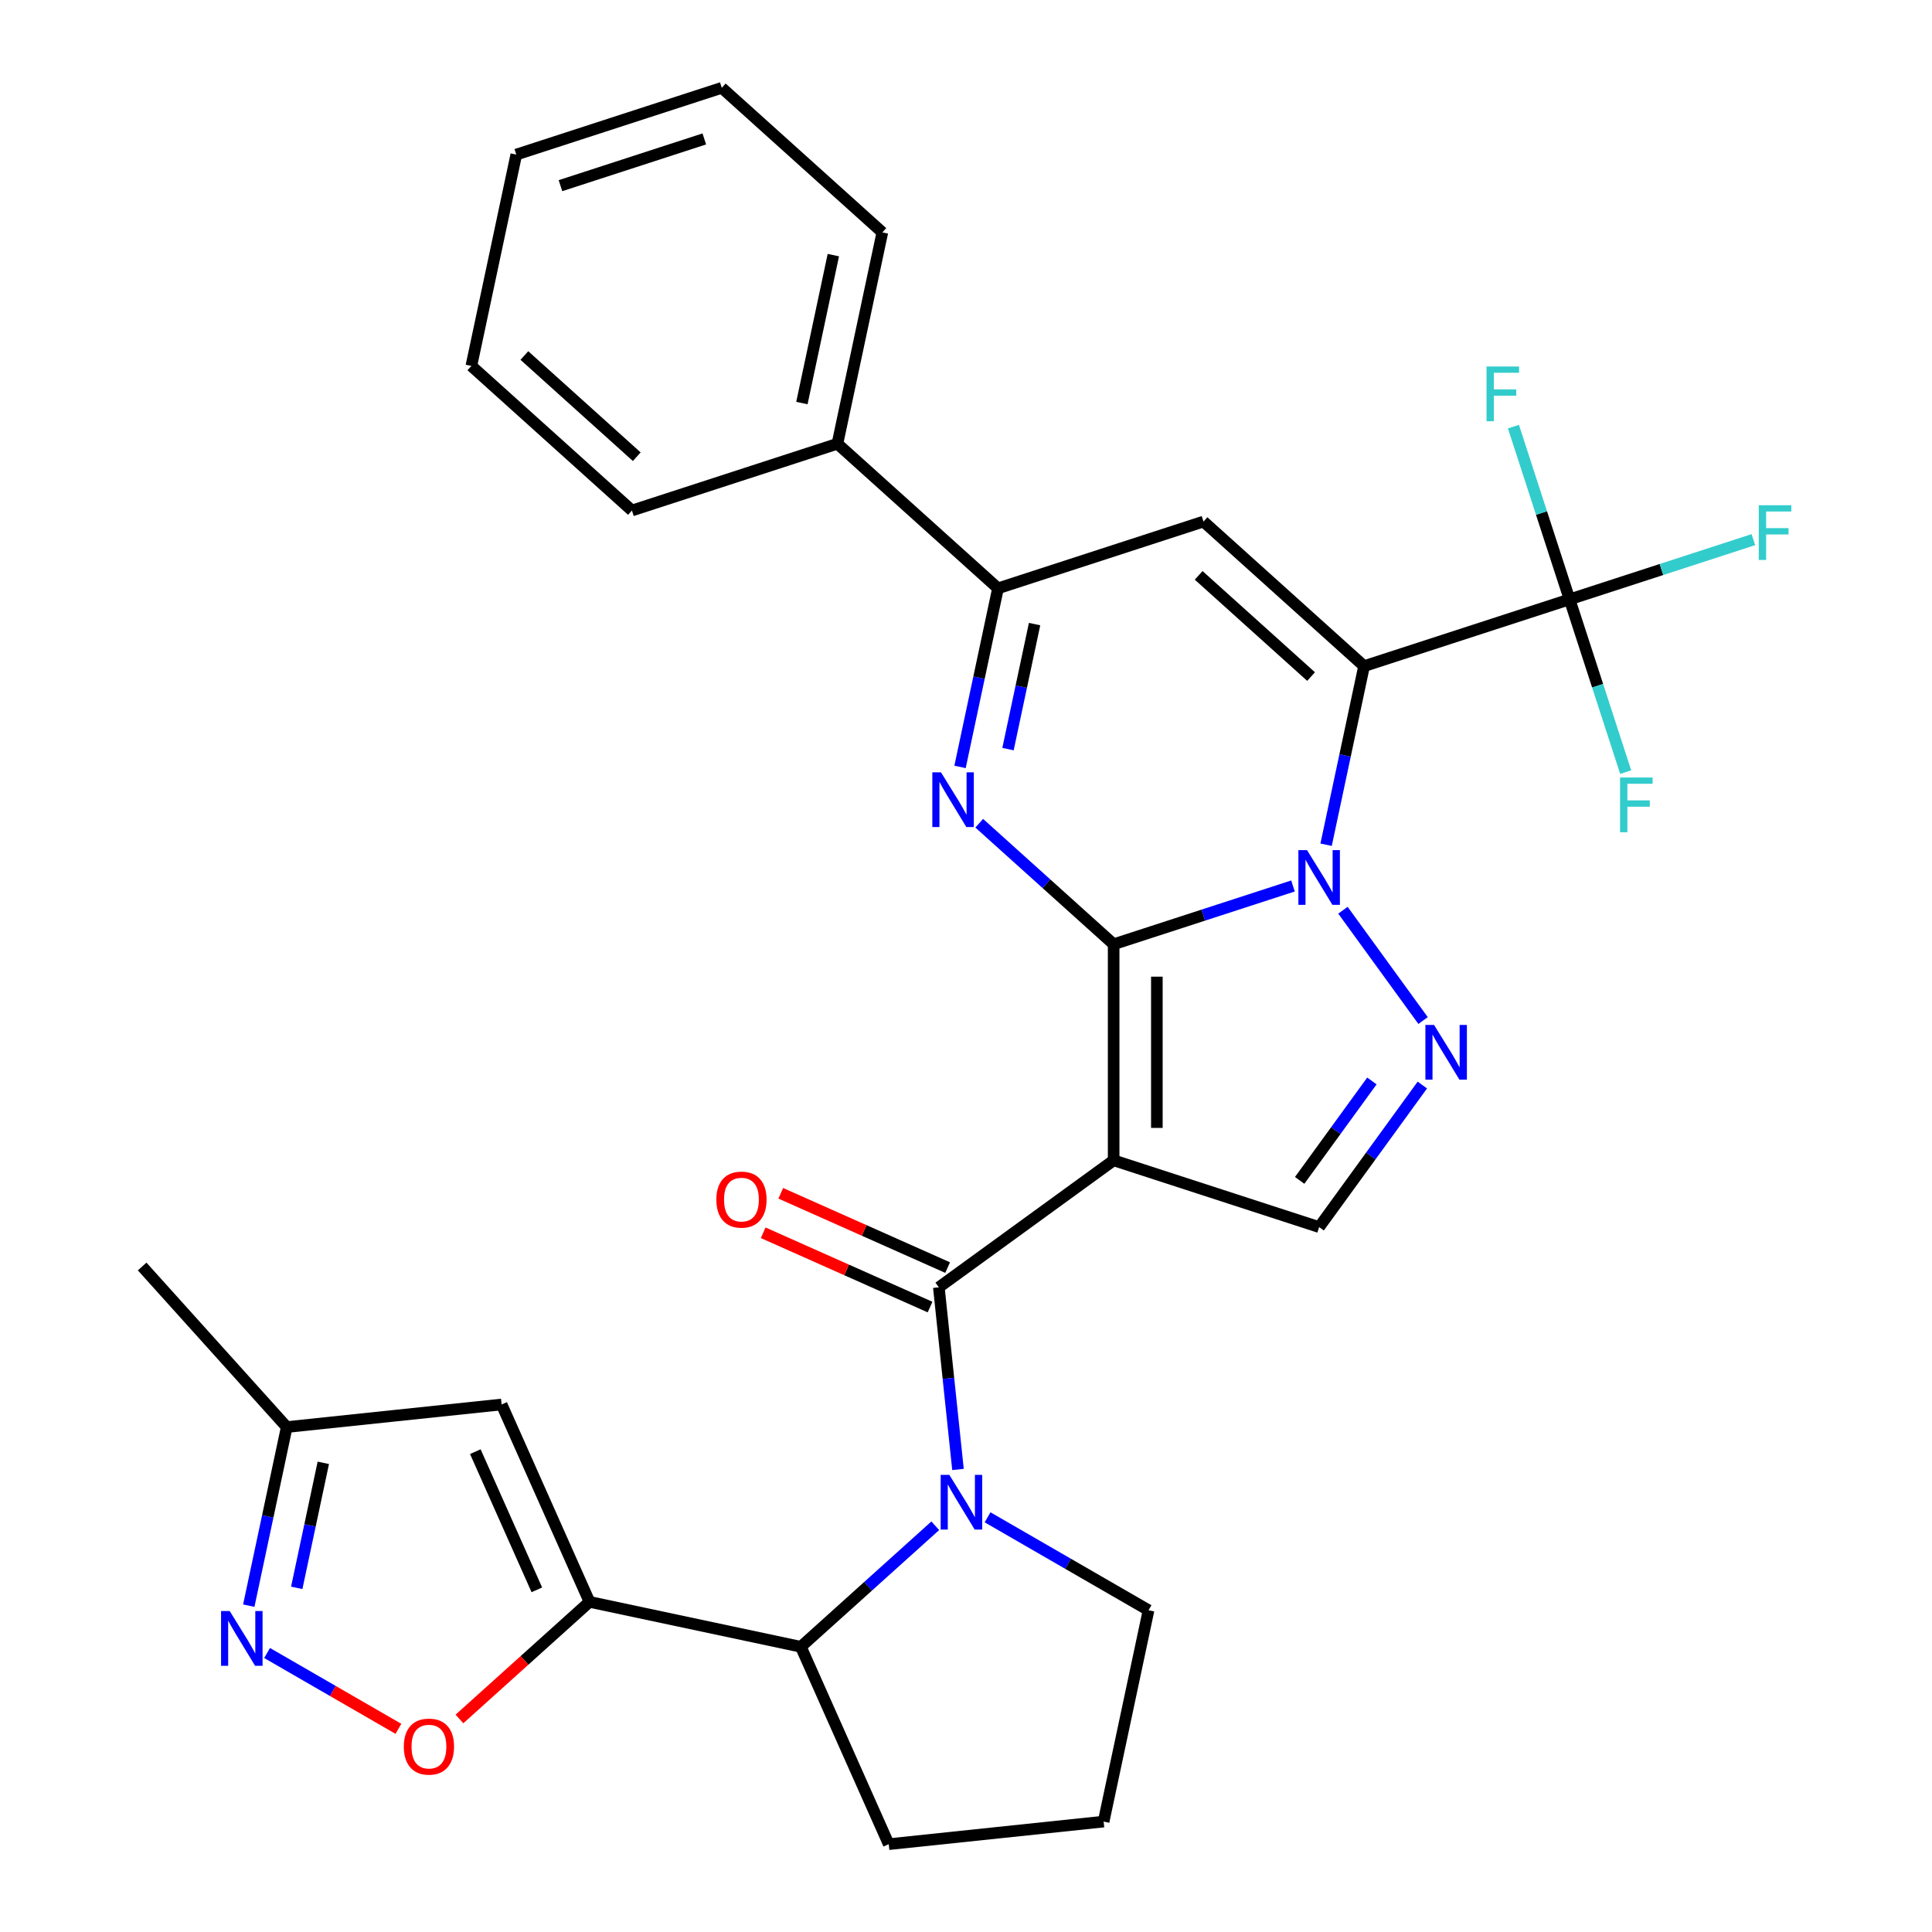 <?xml version='1.0' encoding='iso-8859-1'?>
<svg version='1.1' baseProfile='full'
              xmlns='http://www.w3.org/2000/svg'
                      xmlns:rdkit='http://www.rdkit.org/xml'
                      xmlns:xlink='http://www.w3.org/1999/xlink'
                  xml:space='preserve'
width='1000px' height='1000px' viewBox='0 0 1000 1000'>
<!-- END OF HEADER -->
<rect style='opacity:1.0;fill:#FFFFFF;stroke:none' width='1000' height='1000' x='0' y='0'> </rect>
<path class='bond-0' d='M 576.421,488.744 L 622.835,473.663' style='fill:none;fill-rule:evenodd;stroke:#000000;stroke-width:6px;stroke-linecap:butt;stroke-linejoin:miter;stroke-opacity:1' />
<path class='bond-0' d='M 622.835,473.663 L 669.249,458.582' style='fill:none;fill-rule:evenodd;stroke:#0000FF;stroke-width:6px;stroke-linecap:butt;stroke-linejoin:miter;stroke-opacity:1' />
<path class='bond-2' d='M 576.421,488.744 L 576.421,600.581' style='fill:none;fill-rule:evenodd;stroke:#000000;stroke-width:6px;stroke-linecap:butt;stroke-linejoin:miter;stroke-opacity:1' />
<path class='bond-2' d='M 598.789,505.519 L 598.789,583.806' style='fill:none;fill-rule:evenodd;stroke:#000000;stroke-width:6px;stroke-linecap:butt;stroke-linejoin:miter;stroke-opacity:1' />
<path class='bond-3' d='M 576.421,488.744 L 541.633,457.421' style='fill:none;fill-rule:evenodd;stroke:#000000;stroke-width:6px;stroke-linecap:butt;stroke-linejoin:miter;stroke-opacity:1' />
<path class='bond-3' d='M 541.633,457.421 L 506.846,426.098' style='fill:none;fill-rule:evenodd;stroke:#0000FF;stroke-width:6px;stroke-linecap:butt;stroke-linejoin:miter;stroke-opacity:1' />
<path class='bond-1' d='M 686.389,437.228 L 696.213,391.009' style='fill:none;fill-rule:evenodd;stroke:#0000FF;stroke-width:6px;stroke-linecap:butt;stroke-linejoin:miter;stroke-opacity:1' />
<path class='bond-1' d='M 696.213,391.009 L 706.037,344.79' style='fill:none;fill-rule:evenodd;stroke:#000000;stroke-width:6px;stroke-linecap:butt;stroke-linejoin:miter;stroke-opacity:1' />
<path class='bond-5' d='M 695.104,471.14 L 736.583,528.231' style='fill:none;fill-rule:evenodd;stroke:#0000FF;stroke-width:6px;stroke-linecap:butt;stroke-linejoin:miter;stroke-opacity:1' />
<path class='bond-10' d='M 706.037,344.79 L 812.401,310.231' style='fill:none;fill-rule:evenodd;stroke:#000000;stroke-width:6px;stroke-linecap:butt;stroke-linejoin:miter;stroke-opacity:1' />
<path class='bond-32' d='M 706.037,344.79 L 622.926,269.956' style='fill:none;fill-rule:evenodd;stroke:#000000;stroke-width:6px;stroke-linecap:butt;stroke-linejoin:miter;stroke-opacity:1' />
<path class='bond-32' d='M 678.604,350.188 L 620.426,297.804' style='fill:none;fill-rule:evenodd;stroke:#000000;stroke-width:6px;stroke-linecap:butt;stroke-linejoin:miter;stroke-opacity:1' />
<path class='bond-4' d='M 576.421,600.581 L 485.943,666.318' style='fill:none;fill-rule:evenodd;stroke:#000000;stroke-width:6px;stroke-linecap:butt;stroke-linejoin:miter;stroke-opacity:1' />
<path class='bond-11' d='M 576.421,600.581 L 682.785,635.141' style='fill:none;fill-rule:evenodd;stroke:#000000;stroke-width:6px;stroke-linecap:butt;stroke-linejoin:miter;stroke-opacity:1' />
<path class='bond-9' d='M 496.914,396.954 L 506.738,350.735' style='fill:none;fill-rule:evenodd;stroke:#0000FF;stroke-width:6px;stroke-linecap:butt;stroke-linejoin:miter;stroke-opacity:1' />
<path class='bond-9' d='M 506.738,350.735 L 516.562,304.516' style='fill:none;fill-rule:evenodd;stroke:#000000;stroke-width:6px;stroke-linecap:butt;stroke-linejoin:miter;stroke-opacity:1' />
<path class='bond-9' d='M 521.74,387.739 L 528.617,355.385' style='fill:none;fill-rule:evenodd;stroke:#0000FF;stroke-width:6px;stroke-linecap:butt;stroke-linejoin:miter;stroke-opacity:1' />
<path class='bond-9' d='M 528.617,355.385 L 535.493,323.032' style='fill:none;fill-rule:evenodd;stroke:#000000;stroke-width:6px;stroke-linecap:butt;stroke-linejoin:miter;stroke-opacity:1' />
<path class='bond-6' d='M 485.943,666.318 L 490.897,713.452' style='fill:none;fill-rule:evenodd;stroke:#000000;stroke-width:6px;stroke-linecap:butt;stroke-linejoin:miter;stroke-opacity:1' />
<path class='bond-6' d='M 490.897,713.452 L 495.851,760.587' style='fill:none;fill-rule:evenodd;stroke:#0000FF;stroke-width:6px;stroke-linecap:butt;stroke-linejoin:miter;stroke-opacity:1' />
<path class='bond-17' d='M 490.492,656.101 L 447.305,636.873' style='fill:none;fill-rule:evenodd;stroke:#000000;stroke-width:6px;stroke-linecap:butt;stroke-linejoin:miter;stroke-opacity:1' />
<path class='bond-17' d='M 447.305,636.873 L 404.119,617.645' style='fill:none;fill-rule:evenodd;stroke:#FF0000;stroke-width:6px;stroke-linecap:butt;stroke-linejoin:miter;stroke-opacity:1' />
<path class='bond-17' d='M 481.394,676.535 L 438.207,657.307' style='fill:none;fill-rule:evenodd;stroke:#000000;stroke-width:6px;stroke-linecap:butt;stroke-linejoin:miter;stroke-opacity:1' />
<path class='bond-17' d='M 438.207,657.307 L 395.021,638.079' style='fill:none;fill-rule:evenodd;stroke:#FF0000;stroke-width:6px;stroke-linecap:butt;stroke-linejoin:miter;stroke-opacity:1' />
<path class='bond-31' d='M 736.202,561.618 L 709.494,598.38' style='fill:none;fill-rule:evenodd;stroke:#0000FF;stroke-width:6px;stroke-linecap:butt;stroke-linejoin:miter;stroke-opacity:1' />
<path class='bond-31' d='M 709.494,598.38 L 682.785,635.141' style='fill:none;fill-rule:evenodd;stroke:#000000;stroke-width:6px;stroke-linecap:butt;stroke-linejoin:miter;stroke-opacity:1' />
<path class='bond-31' d='M 710.094,559.5 L 691.398,585.232' style='fill:none;fill-rule:evenodd;stroke:#0000FF;stroke-width:6px;stroke-linecap:butt;stroke-linejoin:miter;stroke-opacity:1' />
<path class='bond-31' d='M 691.398,585.232 L 672.702,610.965' style='fill:none;fill-rule:evenodd;stroke:#000000;stroke-width:6px;stroke-linecap:butt;stroke-linejoin:miter;stroke-opacity:1' />
<path class='bond-12' d='M 484.097,789.731 L 449.309,821.054' style='fill:none;fill-rule:evenodd;stroke:#0000FF;stroke-width:6px;stroke-linecap:butt;stroke-linejoin:miter;stroke-opacity:1' />
<path class='bond-12' d='M 449.309,821.054 L 414.521,852.377' style='fill:none;fill-rule:evenodd;stroke:#000000;stroke-width:6px;stroke-linecap:butt;stroke-linejoin:miter;stroke-opacity:1' />
<path class='bond-22' d='M 511.169,785.358 L 552.828,809.41' style='fill:none;fill-rule:evenodd;stroke:#0000FF;stroke-width:6px;stroke-linecap:butt;stroke-linejoin:miter;stroke-opacity:1' />
<path class='bond-22' d='M 552.828,809.41 L 594.487,833.462' style='fill:none;fill-rule:evenodd;stroke:#000000;stroke-width:6px;stroke-linecap:butt;stroke-linejoin:miter;stroke-opacity:1' />
<path class='bond-7' d='M 622.926,269.956 L 516.562,304.516' style='fill:none;fill-rule:evenodd;stroke:#000000;stroke-width:6px;stroke-linecap:butt;stroke-linejoin:miter;stroke-opacity:1' />
<path class='bond-8' d='M 305.128,829.124 L 414.521,852.377' style='fill:none;fill-rule:evenodd;stroke:#000000;stroke-width:6px;stroke-linecap:butt;stroke-linejoin:miter;stroke-opacity:1' />
<path class='bond-13' d='M 305.128,829.124 L 271.47,859.43' style='fill:none;fill-rule:evenodd;stroke:#000000;stroke-width:6px;stroke-linecap:butt;stroke-linejoin:miter;stroke-opacity:1' />
<path class='bond-13' d='M 271.47,859.43 L 237.812,889.736' style='fill:none;fill-rule:evenodd;stroke:#FF0000;stroke-width:6px;stroke-linecap:butt;stroke-linejoin:miter;stroke-opacity:1' />
<path class='bond-14' d='M 305.128,829.124 L 259.639,726.956' style='fill:none;fill-rule:evenodd;stroke:#000000;stroke-width:6px;stroke-linecap:butt;stroke-linejoin:miter;stroke-opacity:1' />
<path class='bond-14' d='M 277.871,822.897 L 246.029,751.379' style='fill:none;fill-rule:evenodd;stroke:#000000;stroke-width:6px;stroke-linecap:butt;stroke-linejoin:miter;stroke-opacity:1' />
<path class='bond-18' d='M 516.562,304.516 L 433.45,229.682' style='fill:none;fill-rule:evenodd;stroke:#000000;stroke-width:6px;stroke-linecap:butt;stroke-linejoin:miter;stroke-opacity:1' />
<path class='bond-19' d='M 812.401,310.231 L 859.975,294.773' style='fill:none;fill-rule:evenodd;stroke:#000000;stroke-width:6px;stroke-linecap:butt;stroke-linejoin:miter;stroke-opacity:1' />
<path class='bond-19' d='M 859.975,294.773 L 907.549,279.315' style='fill:none;fill-rule:evenodd;stroke:#33CCCC;stroke-width:6px;stroke-linecap:butt;stroke-linejoin:miter;stroke-opacity:1' />
<path class='bond-20' d='M 812.401,310.231 L 797.876,265.527' style='fill:none;fill-rule:evenodd;stroke:#000000;stroke-width:6px;stroke-linecap:butt;stroke-linejoin:miter;stroke-opacity:1' />
<path class='bond-20' d='M 797.876,265.527 L 783.351,220.823' style='fill:none;fill-rule:evenodd;stroke:#33CCCC;stroke-width:6px;stroke-linecap:butt;stroke-linejoin:miter;stroke-opacity:1' />
<path class='bond-21' d='M 812.401,310.231 L 826.926,354.935' style='fill:none;fill-rule:evenodd;stroke:#000000;stroke-width:6px;stroke-linecap:butt;stroke-linejoin:miter;stroke-opacity:1' />
<path class='bond-21' d='M 826.926,354.935 L 841.452,399.639' style='fill:none;fill-rule:evenodd;stroke:#33CCCC;stroke-width:6px;stroke-linecap:butt;stroke-linejoin:miter;stroke-opacity:1' />
<path class='bond-23' d='M 414.521,852.377 L 460.01,954.545' style='fill:none;fill-rule:evenodd;stroke:#000000;stroke-width:6px;stroke-linecap:butt;stroke-linejoin:miter;stroke-opacity:1' />
<path class='bond-15' d='M 206.22,894.839 L 172.231,875.215' style='fill:none;fill-rule:evenodd;stroke:#FF0000;stroke-width:6px;stroke-linecap:butt;stroke-linejoin:miter;stroke-opacity:1' />
<path class='bond-15' d='M 172.231,875.215 L 138.242,855.591' style='fill:none;fill-rule:evenodd;stroke:#0000FF;stroke-width:6px;stroke-linecap:butt;stroke-linejoin:miter;stroke-opacity:1' />
<path class='bond-16' d='M 259.639,726.956 L 148.414,738.646' style='fill:none;fill-rule:evenodd;stroke:#000000;stroke-width:6px;stroke-linecap:butt;stroke-linejoin:miter;stroke-opacity:1' />
<path class='bond-35' d='M 128.766,831.084 L 138.59,784.865' style='fill:none;fill-rule:evenodd;stroke:#0000FF;stroke-width:6px;stroke-linecap:butt;stroke-linejoin:miter;stroke-opacity:1' />
<path class='bond-35' d='M 138.59,784.865 L 148.414,738.646' style='fill:none;fill-rule:evenodd;stroke:#000000;stroke-width:6px;stroke-linecap:butt;stroke-linejoin:miter;stroke-opacity:1' />
<path class='bond-35' d='M 153.592,821.868 L 160.469,789.515' style='fill:none;fill-rule:evenodd;stroke:#0000FF;stroke-width:6px;stroke-linecap:butt;stroke-linejoin:miter;stroke-opacity:1' />
<path class='bond-35' d='M 160.469,789.515 L 167.346,757.162' style='fill:none;fill-rule:evenodd;stroke:#000000;stroke-width:6px;stroke-linecap:butt;stroke-linejoin:miter;stroke-opacity:1' />
<path class='bond-25' d='M 148.414,738.646 L 73.58,655.534' style='fill:none;fill-rule:evenodd;stroke:#000000;stroke-width:6px;stroke-linecap:butt;stroke-linejoin:miter;stroke-opacity:1' />
<path class='bond-26' d='M 433.45,229.682 L 456.703,120.289' style='fill:none;fill-rule:evenodd;stroke:#000000;stroke-width:6px;stroke-linecap:butt;stroke-linejoin:miter;stroke-opacity:1' />
<path class='bond-26' d='M 415.06,208.623 L 431.336,132.047' style='fill:none;fill-rule:evenodd;stroke:#000000;stroke-width:6px;stroke-linecap:butt;stroke-linejoin:miter;stroke-opacity:1' />
<path class='bond-27' d='M 433.45,229.682 L 327.087,264.242' style='fill:none;fill-rule:evenodd;stroke:#000000;stroke-width:6px;stroke-linecap:butt;stroke-linejoin:miter;stroke-opacity:1' />
<path class='bond-24' d='M 594.487,833.462 L 571.235,942.855' style='fill:none;fill-rule:evenodd;stroke:#000000;stroke-width:6px;stroke-linecap:butt;stroke-linejoin:miter;stroke-opacity:1' />
<path class='bond-33' d='M 460.01,954.545 L 571.235,942.855' style='fill:none;fill-rule:evenodd;stroke:#000000;stroke-width:6px;stroke-linecap:butt;stroke-linejoin:miter;stroke-opacity:1' />
<path class='bond-28' d='M 456.703,120.289 L 373.591,45.455' style='fill:none;fill-rule:evenodd;stroke:#000000;stroke-width:6px;stroke-linecap:butt;stroke-linejoin:miter;stroke-opacity:1' />
<path class='bond-29' d='M 327.087,264.242 L 243.975,189.408' style='fill:none;fill-rule:evenodd;stroke:#000000;stroke-width:6px;stroke-linecap:butt;stroke-linejoin:miter;stroke-opacity:1' />
<path class='bond-29' d='M 329.587,236.394 L 271.409,184.011' style='fill:none;fill-rule:evenodd;stroke:#000000;stroke-width:6px;stroke-linecap:butt;stroke-linejoin:miter;stroke-opacity:1' />
<path class='bond-34' d='M 373.591,45.455 L 267.227,80.014' style='fill:none;fill-rule:evenodd;stroke:#000000;stroke-width:6px;stroke-linecap:butt;stroke-linejoin:miter;stroke-opacity:1' />
<path class='bond-34' d='M 364.549,71.911 L 290.094,96.103' style='fill:none;fill-rule:evenodd;stroke:#000000;stroke-width:6px;stroke-linecap:butt;stroke-linejoin:miter;stroke-opacity:1' />
<path class='bond-30' d='M 243.975,189.408 L 267.227,80.014' style='fill:none;fill-rule:evenodd;stroke:#000000;stroke-width:6px;stroke-linecap:butt;stroke-linejoin:miter;stroke-opacity:1' />
<path  class='atom-1' d='M 676.525 440.024
L 685.805 455.024
Q 686.725 456.504, 688.205 459.184
Q 689.685 461.864, 689.765 462.024
L 689.765 440.024
L 693.525 440.024
L 693.525 468.344
L 689.645 468.344
L 679.685 451.944
Q 678.525 450.024, 677.285 447.824
Q 676.085 445.624, 675.725 444.944
L 675.725 468.344
L 672.045 468.344
L 672.045 440.024
L 676.525 440.024
' fill='#0000FF'/>
<path  class='atom-4' d='M 487.05 399.75
L 496.33 414.75
Q 497.25 416.23, 498.73 418.91
Q 500.21 421.59, 500.29 421.75
L 500.29 399.75
L 504.05 399.75
L 504.05 428.07
L 500.17 428.07
L 490.21 411.67
Q 489.05 409.75, 487.81 407.55
Q 486.61 405.35, 486.25 404.67
L 486.25 428.07
L 482.57 428.07
L 482.57 399.75
L 487.05 399.75
' fill='#0000FF'/>
<path  class='atom-6' d='M 742.262 530.503
L 751.542 545.503
Q 752.462 546.983, 753.942 549.663
Q 755.422 552.343, 755.502 552.503
L 755.502 530.503
L 759.262 530.503
L 759.262 558.823
L 755.382 558.823
L 745.422 542.423
Q 744.262 540.503, 743.022 538.303
Q 741.822 536.103, 741.462 535.423
L 741.462 558.823
L 737.782 558.823
L 737.782 530.503
L 742.262 530.503
' fill='#0000FF'/>
<path  class='atom-7' d='M 491.373 763.383
L 500.653 778.383
Q 501.573 779.863, 503.053 782.543
Q 504.533 785.223, 504.613 785.383
L 504.613 763.383
L 508.373 763.383
L 508.373 791.703
L 504.493 791.703
L 494.533 775.303
Q 493.373 773.383, 492.133 771.183
Q 490.933 768.983, 490.573 768.303
L 490.573 791.703
L 486.893 791.703
L 486.893 763.383
L 491.373 763.383
' fill='#0000FF'/>
<path  class='atom-14' d='M 209.016 904.038
Q 209.016 897.238, 212.376 893.438
Q 215.736 889.638, 222.016 889.638
Q 228.296 889.638, 231.656 893.438
Q 235.016 897.238, 235.016 904.038
Q 235.016 910.918, 231.616 914.838
Q 228.216 918.718, 222.016 918.718
Q 215.776 918.718, 212.376 914.838
Q 209.016 910.958, 209.016 904.038
M 222.016 915.518
Q 226.336 915.518, 228.656 912.638
Q 231.016 909.718, 231.016 904.038
Q 231.016 898.478, 228.656 895.678
Q 226.336 892.838, 222.016 892.838
Q 217.696 892.838, 215.336 895.638
Q 213.016 898.438, 213.016 904.038
Q 213.016 909.758, 215.336 912.638
Q 217.696 915.518, 222.016 915.518
' fill='#FF0000'/>
<path  class='atom-16' d='M 118.902 833.88
L 128.182 848.88
Q 129.102 850.36, 130.582 853.04
Q 132.062 855.72, 132.142 855.88
L 132.142 833.88
L 135.902 833.88
L 135.902 862.2
L 132.022 862.2
L 122.062 845.8
Q 120.902 843.88, 119.662 841.68
Q 118.462 839.48, 118.102 838.8
L 118.102 862.2
L 114.422 862.2
L 114.422 833.88
L 118.902 833.88
' fill='#0000FF'/>
<path  class='atom-18' d='M 370.774 620.909
Q 370.774 614.109, 374.134 610.309
Q 377.494 606.509, 383.774 606.509
Q 390.054 606.509, 393.414 610.309
Q 396.774 614.109, 396.774 620.909
Q 396.774 627.789, 393.374 631.709
Q 389.974 635.589, 383.774 635.589
Q 377.534 635.589, 374.134 631.709
Q 370.774 627.829, 370.774 620.909
M 383.774 632.389
Q 388.094 632.389, 390.414 629.509
Q 392.774 626.589, 392.774 620.909
Q 392.774 615.349, 390.414 612.549
Q 388.094 609.709, 383.774 609.709
Q 379.454 609.709, 377.094 612.509
Q 374.774 615.309, 374.774 620.909
Q 374.774 626.629, 377.094 629.509
Q 379.454 632.389, 383.774 632.389
' fill='#FF0000'/>
<path  class='atom-20' d='M 910.345 261.511
L 927.185 261.511
L 927.185 264.751
L 914.145 264.751
L 914.145 273.351
L 925.745 273.351
L 925.745 276.631
L 914.145 276.631
L 914.145 289.831
L 910.345 289.831
L 910.345 261.511
' fill='#33CCCC'/>
<path  class='atom-21' d='M 769.422 189.707
L 786.262 189.707
L 786.262 192.947
L 773.222 192.947
L 773.222 201.547
L 784.822 201.547
L 784.822 204.827
L 773.222 204.827
L 773.222 218.027
L 769.422 218.027
L 769.422 189.707
' fill='#33CCCC'/>
<path  class='atom-22' d='M 838.541 402.435
L 855.381 402.435
L 855.381 405.675
L 842.341 405.675
L 842.341 414.275
L 853.941 414.275
L 853.941 417.555
L 842.341 417.555
L 842.341 430.755
L 838.541 430.755
L 838.541 402.435
' fill='#33CCCC'/>
</svg>
